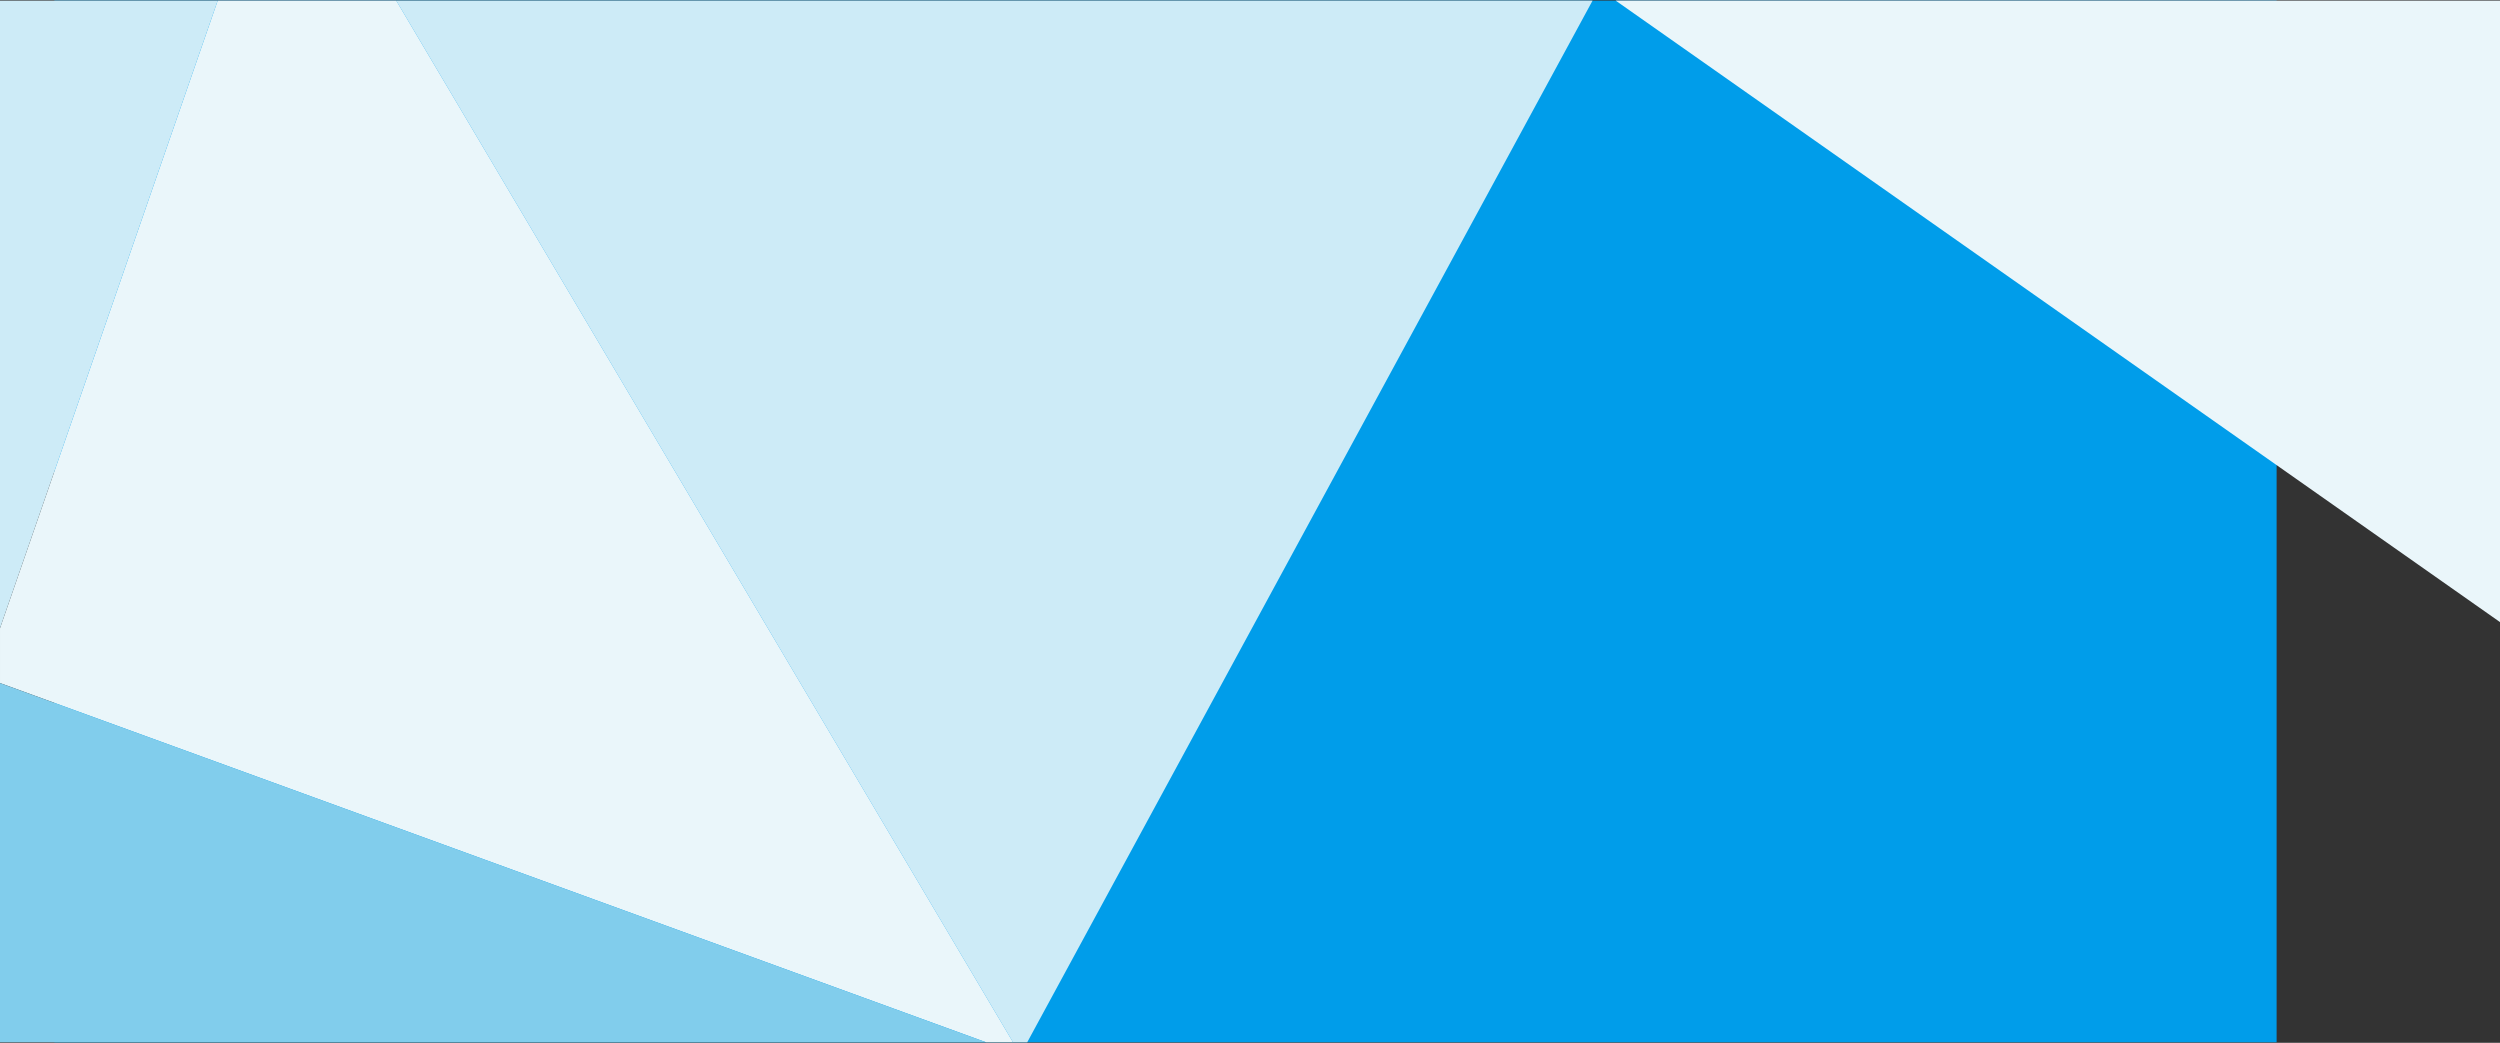 <svg xmlns="http://www.w3.org/2000/svg" width="2160" height="901" viewBox="0 0 2160 901">
  <rect x="0" y="0" width="2160" height="901" fill="#333333" stroke="none"/>
  <g id="Group_283" data-name="Group 283" transform="translate(-1966 2187.5)">
    <rect id="Rectangle_5" data-name="Rectangle 5" width="1920" height="900" transform="translate(2013 -2187)" fill="#009dea"/>
    <path id="Path_66" data-name="Path 66" d="M511.916,146l532.9,900h12.306l488.454-900Z" transform="translate(1796.418 -2333)" fill="#cdebf7" stroke="rgba(0,0,0,0)" stroke-width="1"/>
    <path id="Path_67" data-name="Path 67" d="M395.721,146l-188.1,542.243v47.414L1059.509,1046h23.345l-532.9-900Z" transform="translate(1758.381 -2333)" fill="#eaf6fa"/>
    <path id="Path_68" data-name="Path 68" d="M207.619,146V688.243L395.72,146Z" transform="translate(1758.381 -2333)" fill="#cdebf7"/>
    <path id="Path_69" data-name="Path 69" d="M207.619,980.482h851.889L207.619,670.14Z" transform="translate(1758.381 -2267.482)" fill="#81cdec"/>
    <path id="Path_70" data-name="Path 70" d="M1448.429,146l764.089,537V146Z" transform="translate(1913.482 -2333)" fill="#eaf6fa"/>
  </g>
</svg>
